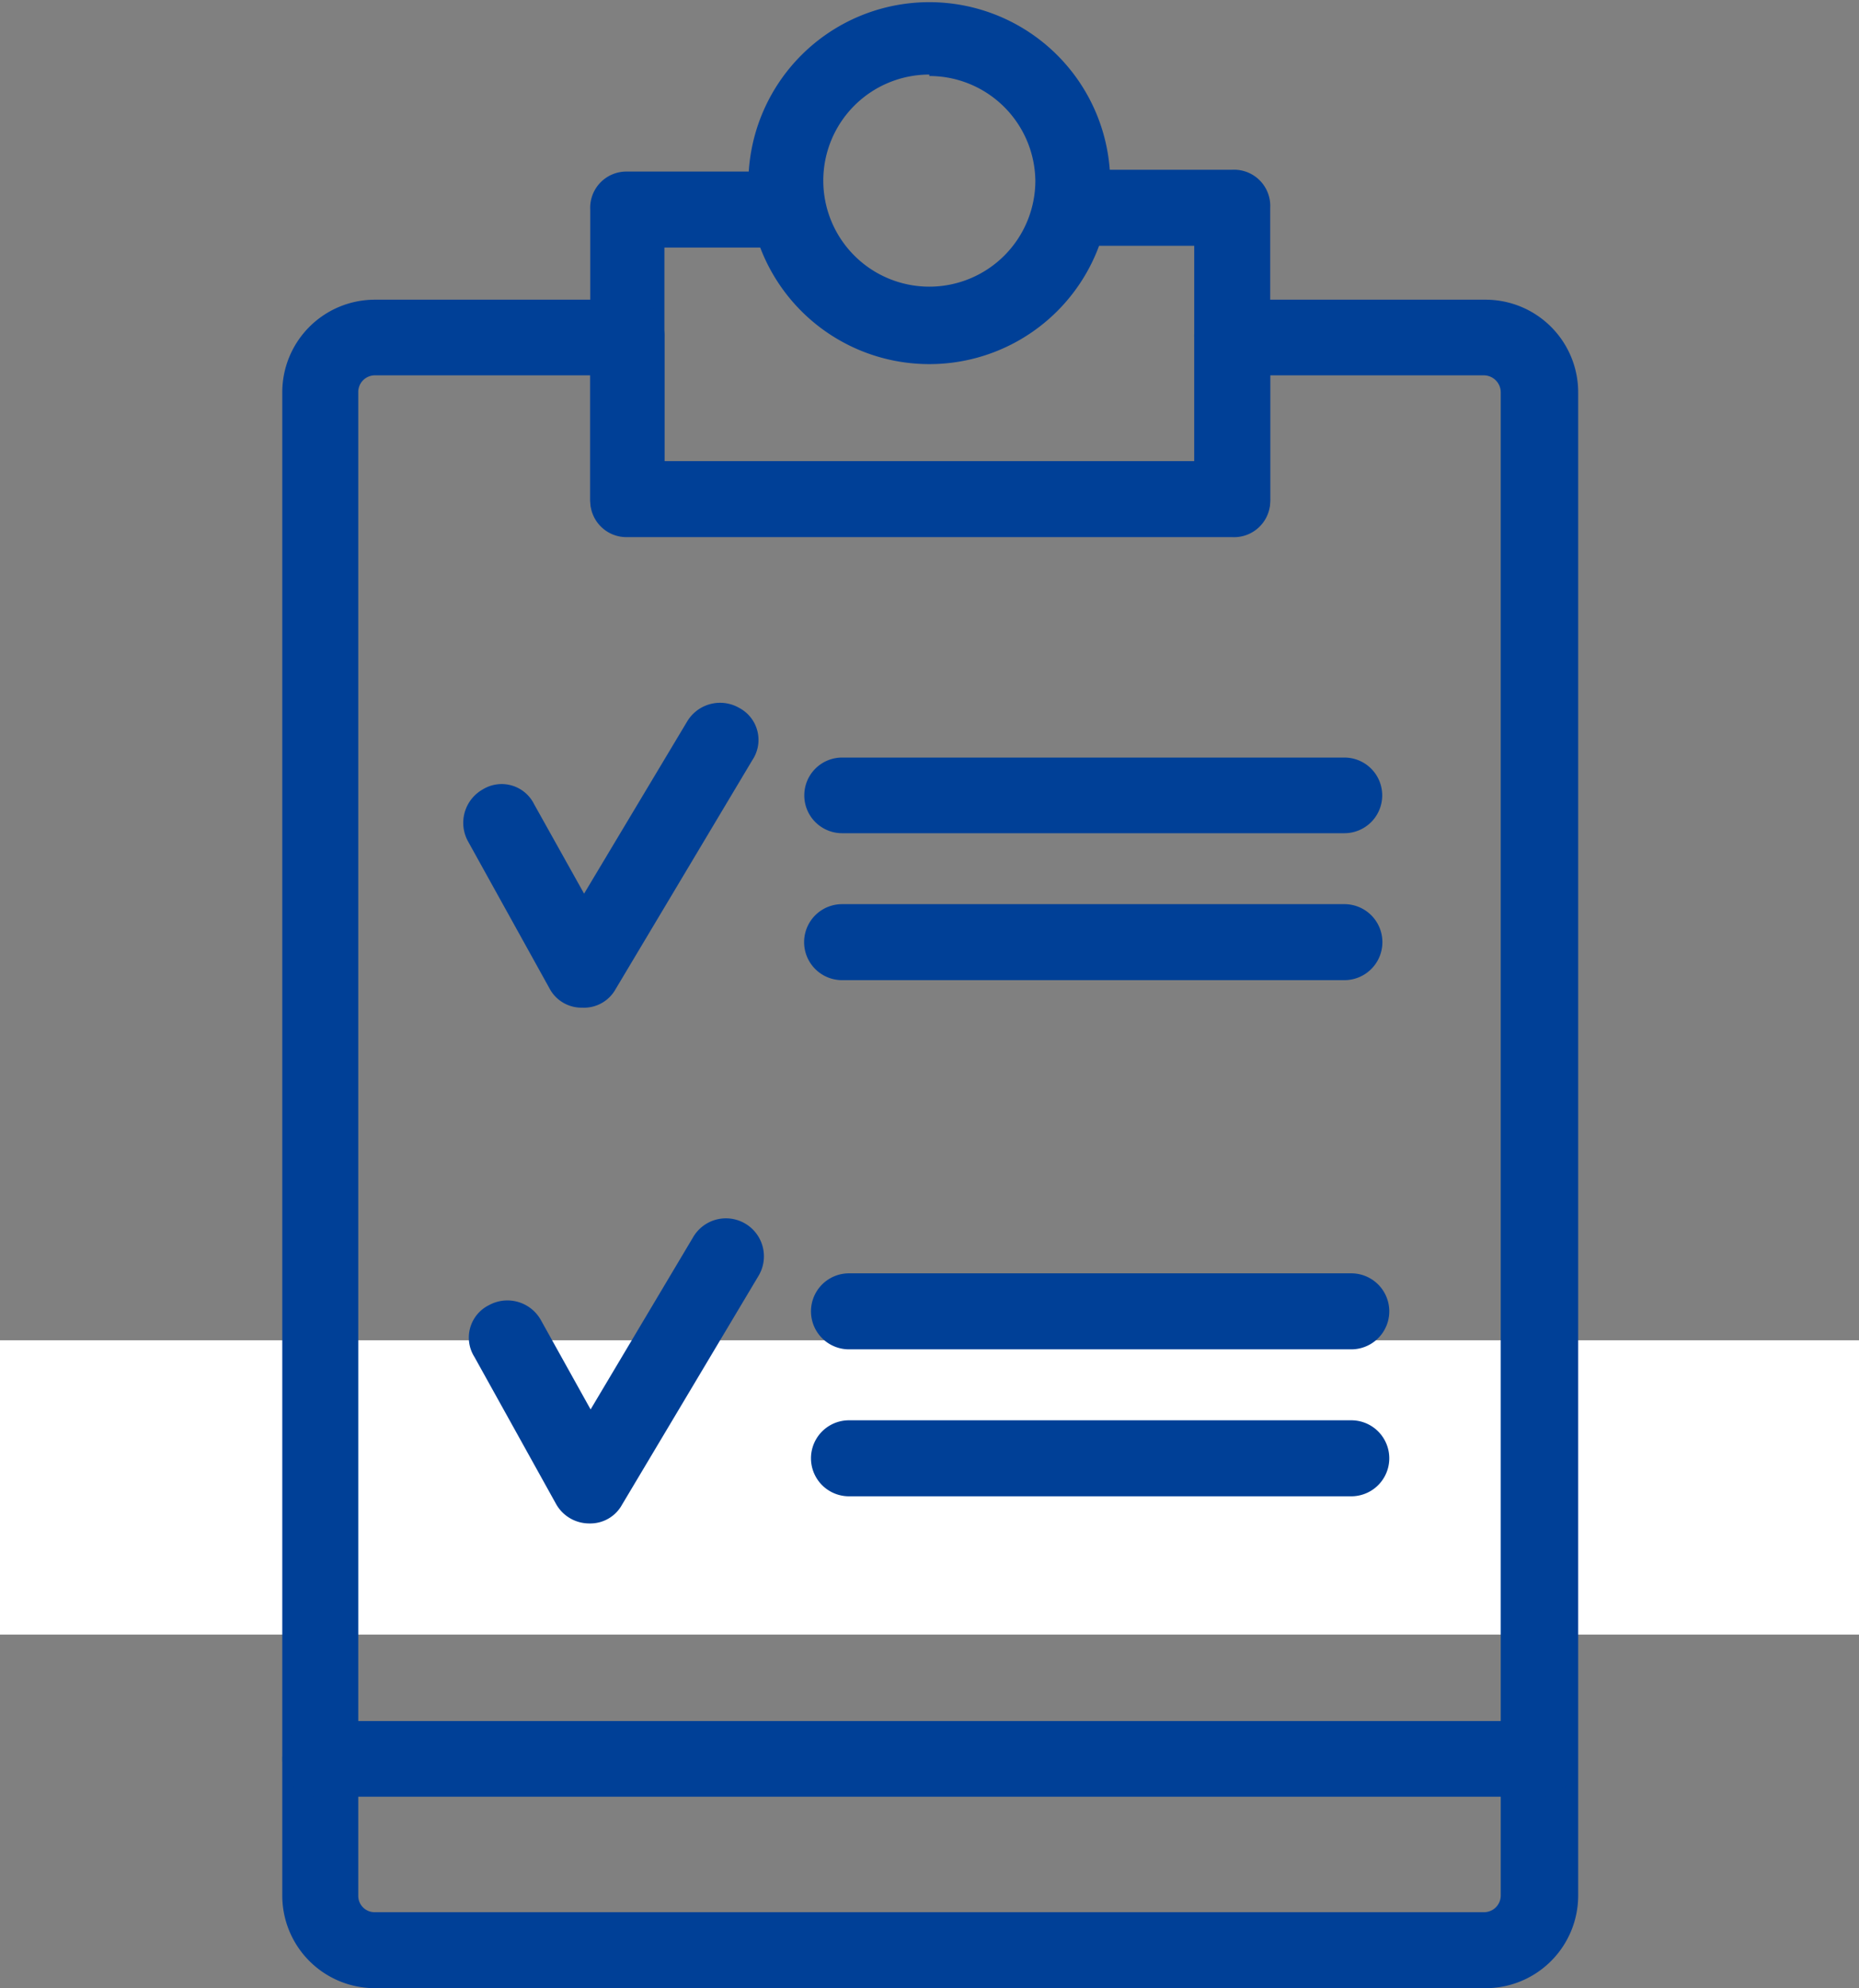 <svg id="レイヤー_1" data-name="レイヤー 1" xmlns="http://www.w3.org/2000/svg" viewBox="0 0 51.37 54.93"><rect x="0" y="0" width="51.37" height="54.93" fill="#808080" stroke="none"/><defs><style>.cls-1{fill:#fff;}.cls-2{fill:#004097;}</style></defs><rect class="cls-1" y="37.03" width="51.37" height="8.13"/><path class="cls-2" d="M258.12,237.35H241.38a1,1,0,0,1-1-1v-8.05a1,1,0,0,1,1-1.05h4.46a1.05,1.05,0,0,1,0,2.1h-3.41v5.95h14.64V229.3h-3.4a1.05,1.05,0,1,1,0-2.1h4.45a1,1,0,0,1,1.05,1.05v8.05A1,1,0,0,1,258.12,237.35Z" transform="translate(-224.07 -222.51)"/><path class="cls-2" d="M265.08,277.44H234.43a2.56,2.56,0,0,1-2.56-2.56V233.35a2.56,2.56,0,0,1,2.56-2.56h6.95a1,1,0,0,1,1.05,1.05v3.41h14.64v-3.41a1,1,0,0,1,1.05-1.05h7a2.56,2.56,0,0,1,2.56,2.56v41.53A2.56,2.56,0,0,1,265.08,277.44Zm-30.65-44.56a.46.46,0,0,0-.46.47v41.53a.45.45,0,0,0,.46.46h30.65a.46.46,0,0,0,.46-.46V233.35a.47.47,0,0,0-.46-.47h-5.91v3.42a1,1,0,0,1-1.05,1H241.38a1,1,0,0,1-1-1v-3.42Z" transform="translate(-224.07 -222.51)"/><path class="cls-2" d="M249.75,232.57a5,5,0,1,1,5-5A5,5,0,0,1,249.75,232.57Zm0-8a2.93,2.93,0,1,0,2.93,2.93A2.93,2.93,0,0,0,249.75,224.61Z" transform="translate(-224.07 -222.51)"/><path class="cls-2" d="M240.16,250.35a1,1,0,0,1-.91-.54L237,245.75a1.06,1.06,0,0,1,.41-1.43,1,1,0,0,1,1.42.41l1.38,2.47,2.85-4.76a1.06,1.06,0,0,1,1.44-.37,1,1,0,0,1,.36,1.44l-3.78,6.33A1,1,0,0,1,240.16,250.35Z" transform="translate(-224.07 -222.51)"/><path class="cls-2" d="M261.22,249.59H247.34a1,1,0,1,1,0-2.1h13.88a1,1,0,0,1,0,2.1Z" transform="translate(-224.07 -222.51)"/><path class="cls-2" d="M261.22,245.53H247.34a1,1,0,1,1,0-2.09h13.88a1,1,0,1,1,0,2.09Z" transform="translate(-224.07 -222.51)"/><path class="cls-2" d="M240.36,264.6a1.05,1.05,0,0,1-.92-.53L237.18,260a1,1,0,0,1,.4-1.43,1.06,1.06,0,0,1,1.43.4l1.38,2.48,2.84-4.77a1,1,0,0,1,1.8,1.08l-3.77,6.32A1,1,0,0,1,240.36,264.6Z" transform="translate(-224.07 -222.51)"/><path class="cls-2" d="M261.41,263.85H247.53a1.05,1.05,0,0,1,0-2.1h13.88a1,1,0,0,1,0,2.1Z" transform="translate(-224.07 -222.51)"/><path class="cls-2" d="M261.41,259.79H247.53a1.05,1.05,0,0,1,0-2.1h13.88a1,1,0,0,1,0,2.1Z" transform="translate(-224.07 -222.51)"/><path class="cls-2" d="M266.59,272.15H232.92a1,1,0,1,1,0-2.09h33.67a1,1,0,1,1,0,2.09Z" transform="translate(-224.07 -222.51)"/></svg>